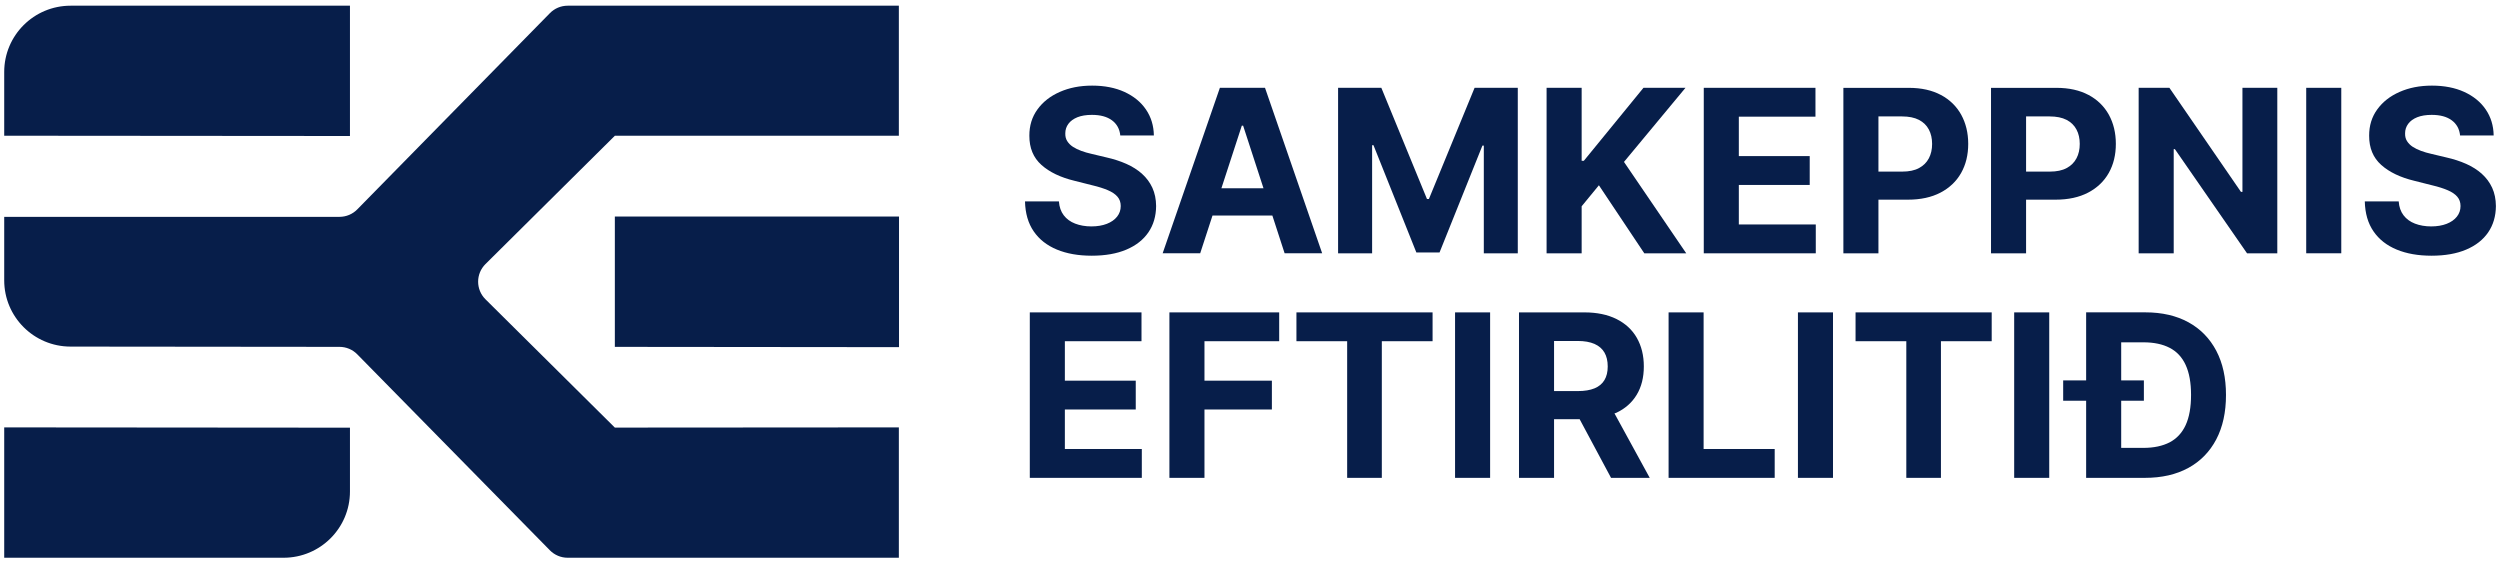 <svg width="301" height="68" viewBox="0 0 301 68" fill="none" xmlns="http://www.w3.org/2000/svg">
<path d="M137.503 20.925C136.97 20.454 136.34 20.051 135.614 19.73C134.888 19.408 134.089 19.149 133.214 18.952L131.421 18.525C130.983 18.429 130.575 18.309 130.195 18.17C129.81 18.031 129.474 17.863 129.18 17.676C128.887 17.484 128.661 17.253 128.493 16.989C128.325 16.725 128.252 16.413 128.262 16.053C128.262 15.626 128.387 15.242 128.637 14.906C128.887 14.57 129.248 14.306 129.724 14.114C130.195 13.927 130.777 13.831 131.469 13.831C132.484 13.831 133.287 14.047 133.878 14.484C134.469 14.921 134.806 15.53 134.883 16.313H138.926C138.907 15.127 138.59 14.086 137.97 13.179C137.354 12.276 136.489 11.576 135.383 11.067C134.277 10.563 132.979 10.309 131.498 10.309C130.017 10.309 128.743 10.563 127.599 11.067C126.454 11.571 125.555 12.276 124.906 13.179C124.252 14.081 123.93 15.132 123.935 16.341C123.93 17.815 124.411 18.981 125.387 19.855C126.363 20.728 127.69 21.361 129.373 21.769L131.546 22.317C132.272 22.489 132.887 22.686 133.392 22.902C133.897 23.118 134.277 23.372 134.541 23.68C134.806 23.987 134.936 24.361 134.936 24.807C134.936 25.287 134.791 25.715 134.498 26.084C134.205 26.454 133.796 26.741 133.267 26.948C132.738 27.154 132.118 27.26 131.402 27.26C130.685 27.26 130.022 27.145 129.45 26.924C128.873 26.703 128.416 26.367 128.075 25.921C127.733 25.474 127.541 24.918 127.493 24.251H123.411C123.444 25.686 123.791 26.886 124.459 27.855C125.122 28.824 126.055 29.554 127.248 30.048C128.44 30.543 129.839 30.787 131.45 30.787C133.061 30.787 134.465 30.543 135.614 30.053C136.768 29.564 137.652 28.872 138.263 27.98C138.874 27.087 139.186 26.031 139.196 24.812C139.191 23.982 139.037 23.248 138.744 22.605C138.446 21.961 138.032 21.405 137.503 20.93V20.925Z" fill="#071E4A"/>
<path d="M146.874 10.573L139.984 30.495H144.504L145.985 25.95H153.192L154.668 30.495H159.188L152.307 10.573H146.869H146.874ZM147.057 22.667L149.514 15.127H149.672L152.125 22.667H147.057Z" fill="#071E4A"/>
<path d="M172.04 23.963H171.809L166.313 10.573H161.106V30.499H165.203V17.479H165.366L170.53 30.399H173.319L178.482 17.532H178.651V30.499H182.742V10.573H177.54L172.04 23.963Z" fill="#071E4A"/>
<path d="M202.932 10.573H197.873L190.695 19.36H190.431V10.573H186.209V30.499H190.431V24.836L192.508 22.307L197.974 30.499H203.023L195.527 19.494L202.932 10.573Z" fill="#071E4A"/>
<path d="M209.355 22.268H217.889V18.794H209.355V14.047H218.582V10.573H205.134V30.499H218.62V27.025H209.355V22.268Z" fill="#071E4A"/>
<path d="M233.689 11.436C232.621 10.865 231.333 10.577 229.818 10.577H221.943V30.499H226.164V24.04H229.713C231.246 24.04 232.554 23.756 233.636 23.19C234.718 22.624 235.545 21.837 236.117 20.829C236.689 19.816 236.973 18.65 236.973 17.325C236.973 16.001 236.689 14.834 236.131 13.817C235.569 12.8 234.756 12.008 233.689 11.432V11.436ZM232.232 19.063C231.968 19.567 231.573 19.955 231.044 20.238C230.515 20.522 229.842 20.661 229.03 20.661H226.164V14.018H229.011C229.828 14.018 230.506 14.158 231.04 14.431C231.573 14.71 231.968 15.094 232.232 15.593C232.496 16.087 232.626 16.668 232.626 17.33C232.626 17.992 232.496 18.564 232.232 19.067V19.063Z" fill="#071E4A"/>
<path d="M251.464 11.436C250.397 10.865 249.108 10.577 247.594 10.577H239.718V30.499H243.94V24.04H247.488C249.022 24.04 250.33 23.756 251.411 23.19C252.493 22.624 253.32 21.837 253.892 20.829C254.465 19.816 254.748 18.65 254.748 17.325C254.748 16.001 254.465 14.834 253.907 13.817C253.344 12.8 252.532 12.008 251.464 11.432V11.436ZM250.007 19.063C249.743 19.567 249.349 19.955 248.82 20.238C248.291 20.522 247.618 20.661 246.805 20.661H243.94V14.018H246.786C247.603 14.018 248.281 14.158 248.815 14.431C249.349 14.71 249.743 15.094 250.007 15.593C250.272 16.087 250.402 16.668 250.402 17.33C250.402 17.992 250.272 18.564 250.007 19.067V19.063Z" fill="#071E4A"/>
<path d="M269.99 23.104H269.812L261.196 10.573H257.494V30.499H261.715V17.959H261.859L270.543 30.499H274.187V10.573H269.99V23.104Z" fill="#071E4A"/>
<path d="M281.89 10.573H277.668V30.495H281.89V10.573Z" fill="#071E4A"/>
<path d="M298.814 20.925C298.281 20.454 297.651 20.051 296.925 19.73C296.199 19.408 295.401 19.149 294.525 18.952L292.732 18.525C292.295 18.429 291.886 18.309 291.506 18.17C291.121 18.031 290.785 17.863 290.491 17.676C290.198 17.484 289.972 17.253 289.804 16.989C289.636 16.725 289.564 16.413 289.573 16.053C289.573 15.626 289.698 15.242 289.948 14.906C290.198 14.57 290.559 14.306 291.035 14.114C291.506 13.927 292.088 13.831 292.78 13.831C293.795 13.831 294.598 14.047 295.189 14.484C295.78 14.921 296.117 15.53 296.194 16.313H300.237C300.218 15.127 299.901 14.086 299.281 13.179C298.665 12.276 297.8 11.576 296.694 11.067C295.588 10.563 294.29 10.309 292.809 10.309C291.328 10.309 290.054 10.563 288.91 11.067C287.765 11.571 286.866 12.276 286.217 13.179C285.563 14.081 285.241 15.132 285.246 16.341C285.241 17.815 285.722 18.981 286.698 19.855C287.674 20.728 289.001 21.361 290.684 21.769L292.857 22.317C293.583 22.489 294.198 22.686 294.703 22.902C295.208 23.118 295.588 23.372 295.852 23.68C296.117 23.987 296.247 24.361 296.247 24.807C296.247 25.287 296.102 25.715 295.809 26.084C295.516 26.454 295.107 26.741 294.578 26.948C294.049 27.154 293.429 27.26 292.713 27.26C291.996 27.26 291.333 27.145 290.761 26.924C290.184 26.703 289.727 26.367 289.386 25.921C289.044 25.474 288.852 24.918 288.804 24.251H284.722C284.755 25.686 285.102 26.886 285.77 27.855C286.433 28.824 287.366 29.554 288.559 30.048C289.751 30.543 291.15 30.787 292.761 30.787C294.372 30.787 295.776 30.543 296.925 30.053C298.079 29.564 298.963 28.872 299.574 27.98C300.185 27.087 300.497 26.031 300.507 24.812C300.502 23.982 300.348 23.248 300.055 22.605C299.757 21.961 299.343 21.405 298.814 20.93V20.925Z" fill="#071E4A"/>
<path d="M128.209 49.303H136.744V45.833H128.209V41.082H137.436V37.612H123.988V57.534H137.474V54.059H128.209V49.303Z" fill="#071E4A"/>
<path d="M140.797 57.534H145.018V49.303H153.134V45.833H145.018V41.082H154.014V37.612H140.797V57.534Z" fill="#071E4A"/>
<path d="M156.091 41.082H162.198V57.534H166.371V41.082H172.482V37.612H156.091V41.082Z" fill="#071E4A"/>
<path d="M179.41 37.612H175.189V57.534H179.41V37.612Z" fill="#071E4A"/>
<path d="M194.58 49.711C195.662 49.207 196.489 48.478 197.061 47.527C197.633 46.577 197.917 45.44 197.917 44.12C197.917 42.8 197.633 41.658 197.075 40.679C196.518 39.7 195.695 38.946 194.628 38.413C193.561 37.881 192.272 37.612 190.762 37.612H182.887V57.534H187.108V50.474H190.19L193.969 57.534H198.628L194.383 49.773C194.445 49.749 194.517 49.74 194.58 49.711ZM187.108 41.053H189.955C190.767 41.053 191.44 41.173 191.979 41.408C192.512 41.648 192.912 41.989 193.176 42.445C193.44 42.901 193.57 43.458 193.57 44.12C193.57 44.782 193.44 45.32 193.176 45.761C192.912 46.203 192.517 46.534 191.984 46.755C191.45 46.975 190.782 47.086 189.974 47.086H187.108V41.058V41.053Z" fill="#071E4A"/>
<path d="M205.114 37.612H200.898V57.534H213.673V54.059H205.114V37.612Z" fill="#071E4A"/>
<path d="M220.693 37.612H216.471V57.534H220.693V37.612Z" fill="#071E4A"/>
<path d="M223.409 41.082H229.52V57.534H233.689V41.082H239.8V37.612H223.409V41.082Z" fill="#071E4A"/>
<path d="M246.728 37.612H242.507V57.534H246.728V37.612Z" fill="#071E4A"/>
<path d="M266.836 42.224C266.052 40.741 264.937 39.599 263.489 38.802C262.042 38.01 260.311 37.607 258.306 37.607H251.171V45.8H248.406V48.252H251.171V57.534H258.244C260.273 57.534 262.013 57.136 263.475 56.339C264.932 55.542 266.052 54.395 266.836 52.907C267.619 51.415 268.009 49.634 268.009 47.556C268.009 45.478 267.619 43.712 266.836 42.224ZM263.153 51.184C262.72 52.12 262.076 52.812 261.225 53.258C260.369 53.699 259.321 53.925 258.071 53.925H255.392V48.252H258.123V45.8H255.392V41.216H258.08C259.325 41.216 260.378 41.437 261.229 41.879C262.081 42.32 262.725 43.007 263.153 43.942C263.585 44.878 263.802 46.078 263.802 47.551C263.802 49.025 263.585 50.249 263.153 51.184Z" fill="#071E4A"/>
<path d="M74.027 26.07V41.763L108.241 41.797V26.07H74.027Z" fill="#071E4A"/>
<path d="M108.222 16.351V0.686H68.349C67.546 0.686 66.772 1.008 66.209 1.583L43.015 25.21C42.452 25.787 41.678 26.108 40.875 26.108H0.507V33.753C0.507 38.154 4.079 41.725 8.488 41.73L40.88 41.763C41.683 41.763 42.452 42.085 43.015 42.661L66.204 66.254C66.767 66.826 67.536 67.152 68.344 67.152H108.222V51.458L74.027 51.482L58.454 36.038C57.271 34.867 57.271 32.962 58.454 31.79L74.027 16.346H108.222V16.351Z" fill="#071E4A"/>
<path d="M0.507 8.662V16.341L42.135 16.375V0.686H8.498C4.084 0.686 0.507 4.257 0.507 8.662Z" fill="#071E4A"/>
<path d="M42.135 51.492L0.507 51.458V67.152H34.144C38.558 67.152 42.135 63.581 42.135 59.175V51.496V51.492Z" fill="#071E4A"/>
</svg>

